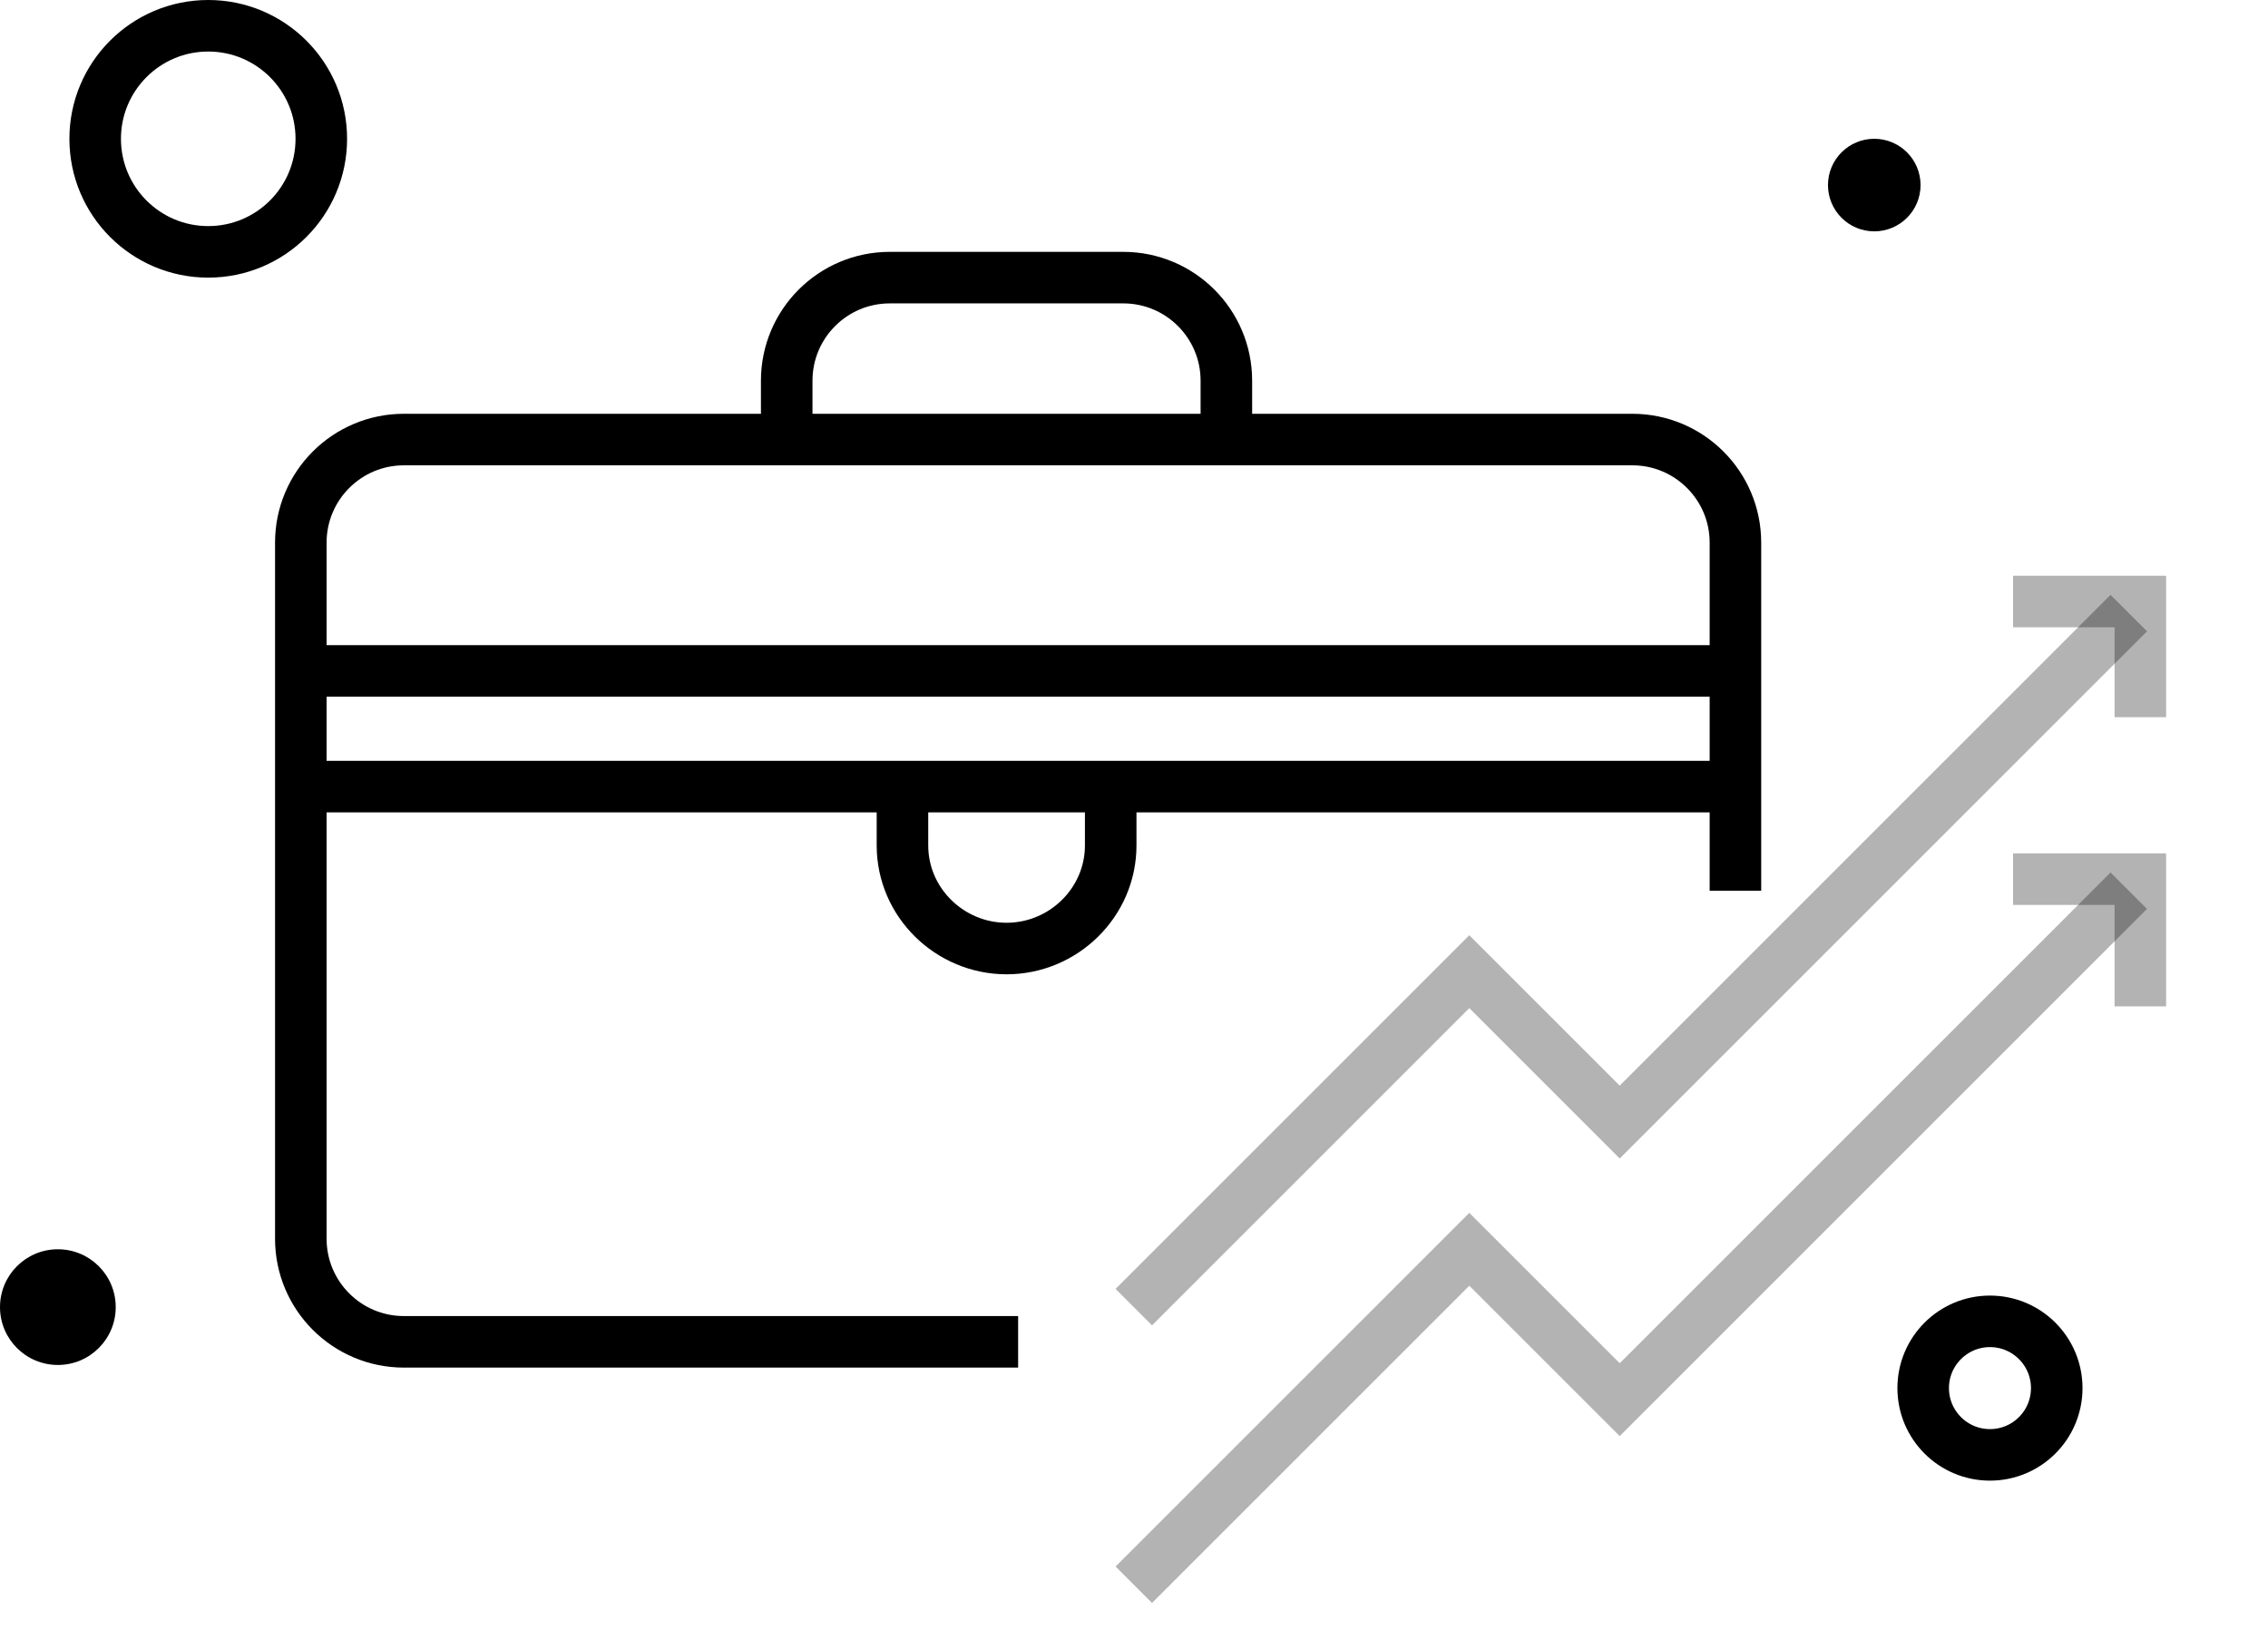 <svg width="88" height="64" viewBox="0 0 88 64" fill="none" xmlns="http://www.w3.org/2000/svg"><path d="M39.504 52.073H15.672C13.463 52.073 11.672 50.282 11.672 48.073V21.058C11.672 18.849 13.463 17.058 15.672 17.058H63.336C65.545 17.058 67.336 18.849 67.336 21.058V34.566" stroke="black" stroke-width="2"/><path d="M12.57 26.037H67.337" stroke="black" stroke-width="2"/><path d="M12.57 30.526H67.337" stroke="black" stroke-width="2"/><path d="M35.016 30.526V32.81C35.016 35.019 36.847 36.81 39.056 36.81V36.81C41.265 36.81 43.096 35.019 43.096 32.81V30.526" stroke="black" stroke-width="2"/><path d="M47.584 17.956V14.774C47.584 12.565 45.793 10.774 43.584 10.774H34.525C32.316 10.774 30.525 12.565 30.525 14.774V17.956" stroke="black" stroke-width="2"/><path d="M43.992 61.5L57.01 48.482L62.846 54.318L82.598 34.566" stroke="black" stroke-opacity="0.3" stroke-width="2"/><path d="M83.047 39.055V34.117H78.109" stroke="black" stroke-opacity="0.3" stroke-width="2"/><path d="M43.992 50.726L57.01 37.708L62.846 43.544L82.598 23.792" stroke="black" stroke-opacity="0.3" stroke-width="2"/><path d="M83.047 27.832V23.343H78.109" stroke="black" stroke-opacity="0.3" stroke-width="2"/><circle cx="8.08" cy="5.387" r="4.387" stroke="black" stroke-width="2"/><circle cx="77.212" cy="53.869" r="2.591" stroke="black" stroke-width="2"/><circle cx="2.245" cy="50.726" r="2.245" fill="black"/><circle cx="72.723" cy="7.182" r="1.796" fill="black"/></svg>